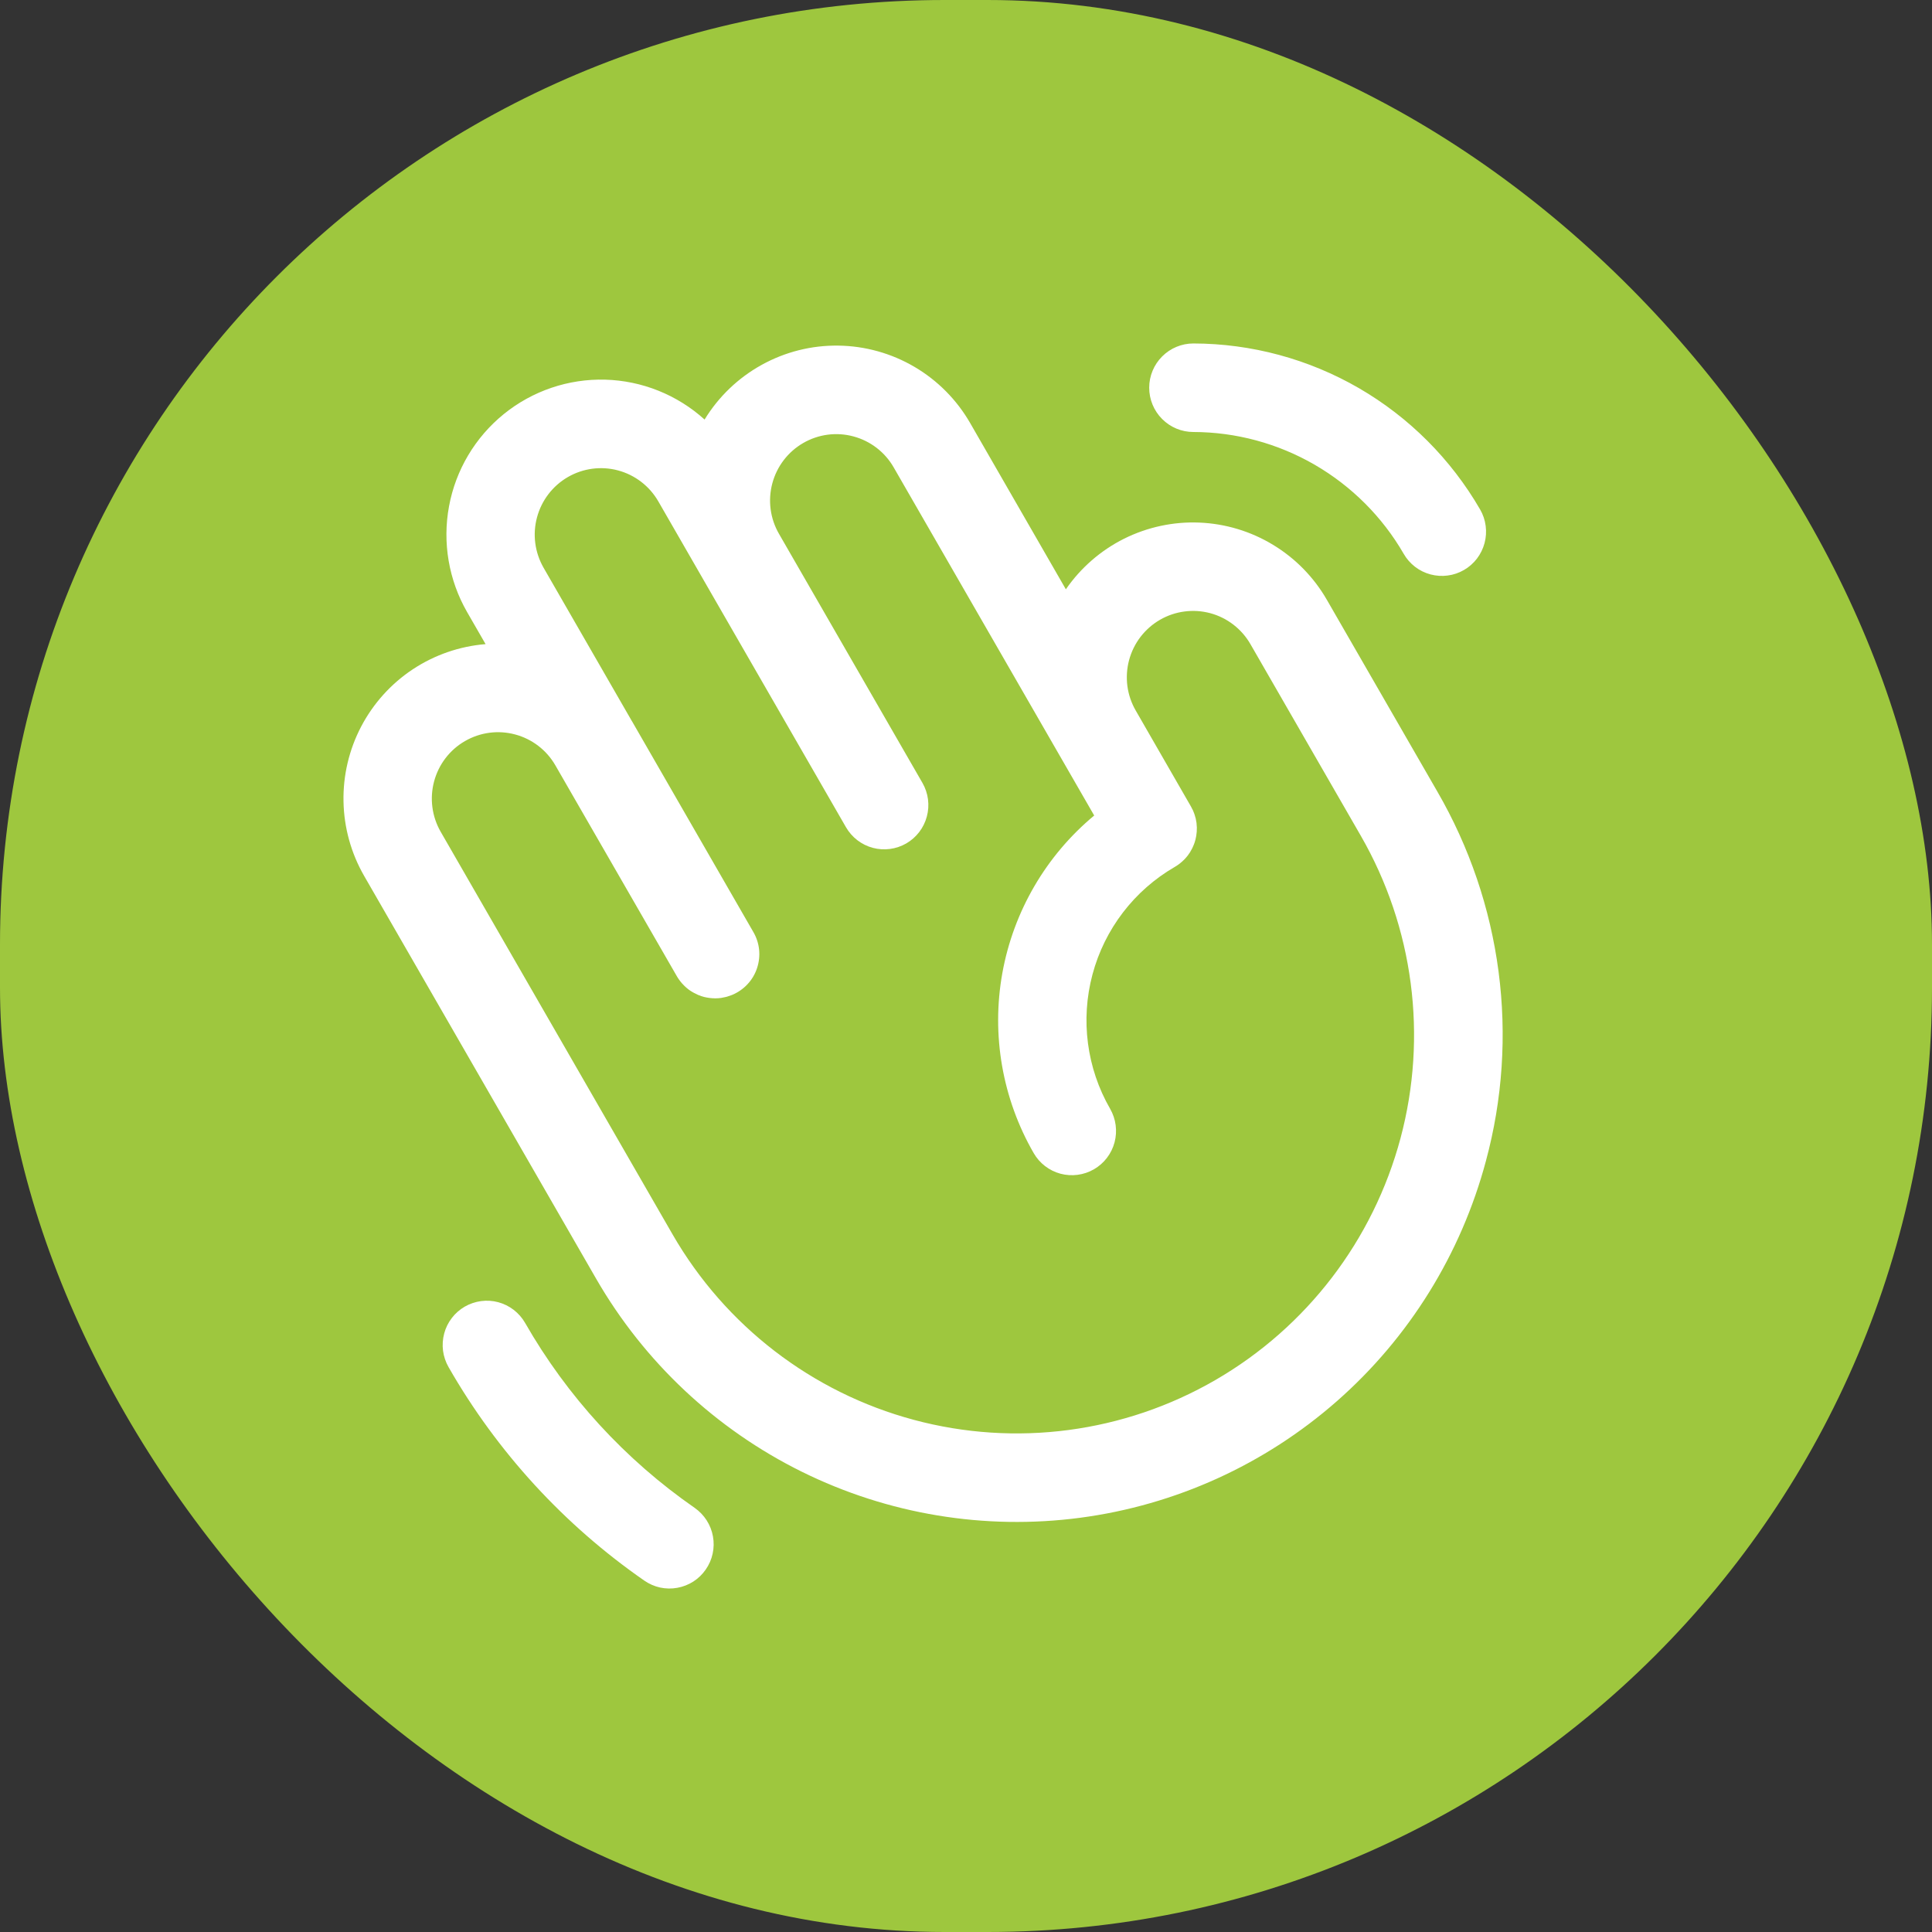 <svg width="45" height="45" viewBox="0 0 45 45" fill="none" xmlns="http://www.w3.org/2000/svg">
<rect x="0" y="0" width="45" height="45" fill="#333333" stroke="none"/>
<rect width="45" height="45" rx="22" fill="#9EC73E"/>
<path d="M26.767 9.03C26.767 8.757 26.876 8.495 27.069 8.302C27.262 8.109 27.523 8 27.796 8H27.797C29.15 8.003 30.479 8.362 31.651 9.04C32.822 9.719 33.796 10.694 34.475 11.867C34.543 11.984 34.587 12.114 34.604 12.248C34.622 12.383 34.613 12.519 34.578 12.65C34.543 12.781 34.483 12.903 34.401 13.011C34.319 13.118 34.216 13.209 34.099 13.276C33.982 13.344 33.853 13.388 33.719 13.405C33.585 13.423 33.449 13.414 33.318 13.379C33.188 13.344 33.065 13.284 32.958 13.201C32.851 13.118 32.761 13.016 32.694 12.898C32.196 12.037 31.481 11.323 30.622 10.825C29.762 10.327 28.787 10.064 27.795 10.062C27.522 10.062 27.26 9.953 27.068 9.759C26.875 9.566 26.767 9.304 26.767 9.03ZM34.609 27.045C34.029 29.211 32.822 31.157 31.14 32.635C29.457 34.114 27.375 35.059 25.157 35.352C22.939 35.645 20.684 35.272 18.677 34.28C16.67 33.288 15.002 31.722 13.883 29.78L8.483 20.404C8.179 19.877 8.013 19.281 8.001 18.673C7.988 18.064 8.13 17.462 8.412 16.923C8.695 16.384 9.108 15.925 9.615 15.589C10.122 15.254 10.705 15.052 11.31 15.003L10.879 14.255C10.451 13.51 10.302 12.636 10.459 11.791C10.615 10.946 11.068 10.185 11.735 9.644C12.402 9.104 13.239 8.82 14.096 8.843C14.954 8.867 15.774 9.196 16.411 9.772C16.737 9.239 17.195 8.8 17.742 8.498C18.288 8.196 18.903 8.041 19.527 8.05C20.151 8.058 20.762 8.229 21.3 8.545C21.838 8.861 22.285 9.312 22.597 9.854L24.826 13.726C25.172 13.225 25.638 12.82 26.181 12.548C26.725 12.277 27.328 12.147 27.935 12.172C28.542 12.197 29.133 12.375 29.652 12.69C30.172 13.005 30.604 13.446 30.907 13.974L33.479 18.438C34.225 19.727 34.71 21.151 34.904 22.628C35.098 24.105 34.998 25.607 34.609 27.045ZM31.697 19.469L29.126 15.005C29.025 14.829 28.89 14.674 28.729 14.55C28.569 14.426 28.385 14.335 28.189 14.282C27.993 14.23 27.789 14.216 27.588 14.243C27.387 14.269 27.193 14.335 27.017 14.437C26.842 14.538 26.688 14.674 26.564 14.835C26.441 14.996 26.351 15.18 26.298 15.377C26.246 15.573 26.233 15.778 26.259 15.979C26.286 16.181 26.352 16.375 26.454 16.551L27.739 18.784C27.756 18.813 27.772 18.844 27.786 18.875C27.797 18.898 27.805 18.922 27.814 18.945C27.817 18.953 27.82 18.961 27.823 18.97C27.833 18.998 27.841 19.027 27.848 19.056C27.848 19.059 27.85 19.063 27.851 19.066C27.857 19.096 27.863 19.126 27.867 19.156C27.867 19.159 27.868 19.162 27.869 19.165C27.872 19.194 27.874 19.222 27.875 19.251C27.876 19.256 27.876 19.261 27.877 19.266C27.878 19.292 27.877 19.319 27.875 19.345C27.875 19.352 27.875 19.36 27.875 19.367C27.873 19.392 27.87 19.416 27.866 19.441C27.865 19.45 27.865 19.459 27.863 19.468C27.858 19.497 27.852 19.526 27.845 19.555C27.844 19.558 27.843 19.562 27.842 19.566C27.841 19.57 27.84 19.574 27.838 19.578C27.831 19.606 27.822 19.634 27.811 19.662C27.808 19.67 27.805 19.677 27.802 19.684C27.792 19.708 27.782 19.732 27.771 19.755C27.768 19.76 27.765 19.766 27.762 19.771C27.75 19.796 27.737 19.82 27.722 19.844C27.72 19.846 27.718 19.849 27.717 19.852C27.701 19.877 27.683 19.902 27.665 19.927L27.663 19.929C27.643 19.955 27.622 19.98 27.6 20.003L27.598 20.006C27.576 20.029 27.552 20.052 27.528 20.073C27.524 20.077 27.519 20.08 27.515 20.083C27.494 20.102 27.472 20.12 27.449 20.136C27.421 20.156 27.393 20.175 27.363 20.192C26.418 20.739 25.728 21.64 25.446 22.697C25.164 23.753 25.311 24.879 25.857 25.826C25.993 26.063 26.03 26.344 25.96 26.608C25.889 26.873 25.717 27.098 25.48 27.235C25.244 27.371 24.964 27.408 24.7 27.338C24.437 27.267 24.212 27.094 24.076 26.857C23.347 25.591 23.088 24.107 23.346 22.668C23.605 21.229 24.363 19.928 25.486 18.995L24.672 17.582L24.672 17.582L20.815 10.885C20.611 10.53 20.274 10.271 19.878 10.165C19.483 10.058 19.062 10.114 18.708 10.319C18.353 10.524 18.095 10.862 17.989 11.258C17.883 11.654 17.938 12.077 18.143 12.432L21.486 18.236C21.622 18.473 21.659 18.754 21.588 19.018C21.518 19.283 21.345 19.508 21.109 19.645C20.873 19.781 20.592 19.818 20.329 19.748C20.065 19.677 19.841 19.504 19.704 19.267L16.361 13.463L16.359 13.459L15.333 11.677C15.128 11.322 14.791 11.063 14.396 10.957C14.001 10.851 13.58 10.907 13.226 11.112C12.872 11.317 12.614 11.655 12.508 12.05C12.401 12.446 12.457 12.868 12.661 13.224L14.717 16.795L14.718 16.795L17.546 21.707C17.62 21.833 17.666 21.974 17.681 22.119C17.696 22.264 17.679 22.411 17.633 22.55C17.587 22.689 17.512 22.816 17.412 22.923C17.313 23.03 17.192 23.114 17.058 23.171C17.046 23.175 17.035 23.18 17.024 23.184C16.996 23.195 16.967 23.204 16.938 23.213C16.927 23.216 16.915 23.219 16.904 23.222C16.868 23.231 16.832 23.238 16.796 23.244C16.793 23.244 16.789 23.245 16.786 23.245C16.746 23.25 16.706 23.253 16.666 23.253C16.663 23.253 16.66 23.254 16.657 23.254C16.65 23.254 16.643 23.252 16.636 23.252C16.605 23.252 16.574 23.25 16.543 23.246C16.532 23.245 16.521 23.244 16.51 23.242C16.473 23.237 16.437 23.23 16.4 23.221C16.398 23.22 16.395 23.22 16.393 23.219C16.354 23.209 16.316 23.196 16.279 23.181C16.269 23.177 16.26 23.173 16.25 23.169C16.222 23.157 16.194 23.143 16.167 23.128C16.157 23.123 16.147 23.118 16.138 23.112C16.104 23.093 16.071 23.071 16.039 23.048L16.037 23.046C16.004 23.021 15.973 22.994 15.944 22.966C15.936 22.958 15.928 22.95 15.921 22.942C15.899 22.92 15.877 22.896 15.857 22.871C15.85 22.862 15.843 22.853 15.836 22.844C15.81 22.81 15.786 22.775 15.765 22.738L12.936 17.827C12.732 17.472 12.395 17.213 11.999 17.107C11.604 17.001 11.184 17.056 10.829 17.262C10.475 17.466 10.217 17.804 10.111 18.2C10.005 18.596 10.06 19.018 10.264 19.373L15.664 28.749C16.892 30.88 18.914 32.435 21.285 33.071C23.656 33.708 26.182 33.374 28.308 32.144C30.434 30.914 31.985 28.887 32.621 26.51C33.256 24.133 32.924 21.601 31.697 19.469ZM16.18 35.121C14.56 33.997 13.21 32.525 12.23 30.812C12.162 30.694 12.072 30.592 11.965 30.509C11.858 30.427 11.736 30.366 11.605 30.331C11.475 30.296 11.339 30.287 11.205 30.305C11.071 30.323 10.942 30.367 10.825 30.434C10.708 30.502 10.605 30.592 10.523 30.7C10.441 30.807 10.38 30.93 10.346 31.06C10.311 31.191 10.302 31.328 10.319 31.462C10.337 31.596 10.381 31.726 10.448 31.843C11.58 33.82 13.138 35.519 15.008 36.816C15.119 36.893 15.244 36.948 15.376 36.977C15.508 37.005 15.644 37.008 15.777 36.983C15.91 36.959 16.037 36.909 16.151 36.836C16.264 36.763 16.362 36.668 16.439 36.556C16.516 36.445 16.571 36.32 16.599 36.187C16.628 36.055 16.63 35.918 16.606 35.785C16.582 35.652 16.532 35.525 16.459 35.411C16.386 35.297 16.291 35.199 16.18 35.121Z" fill="white"/>
</svg>
